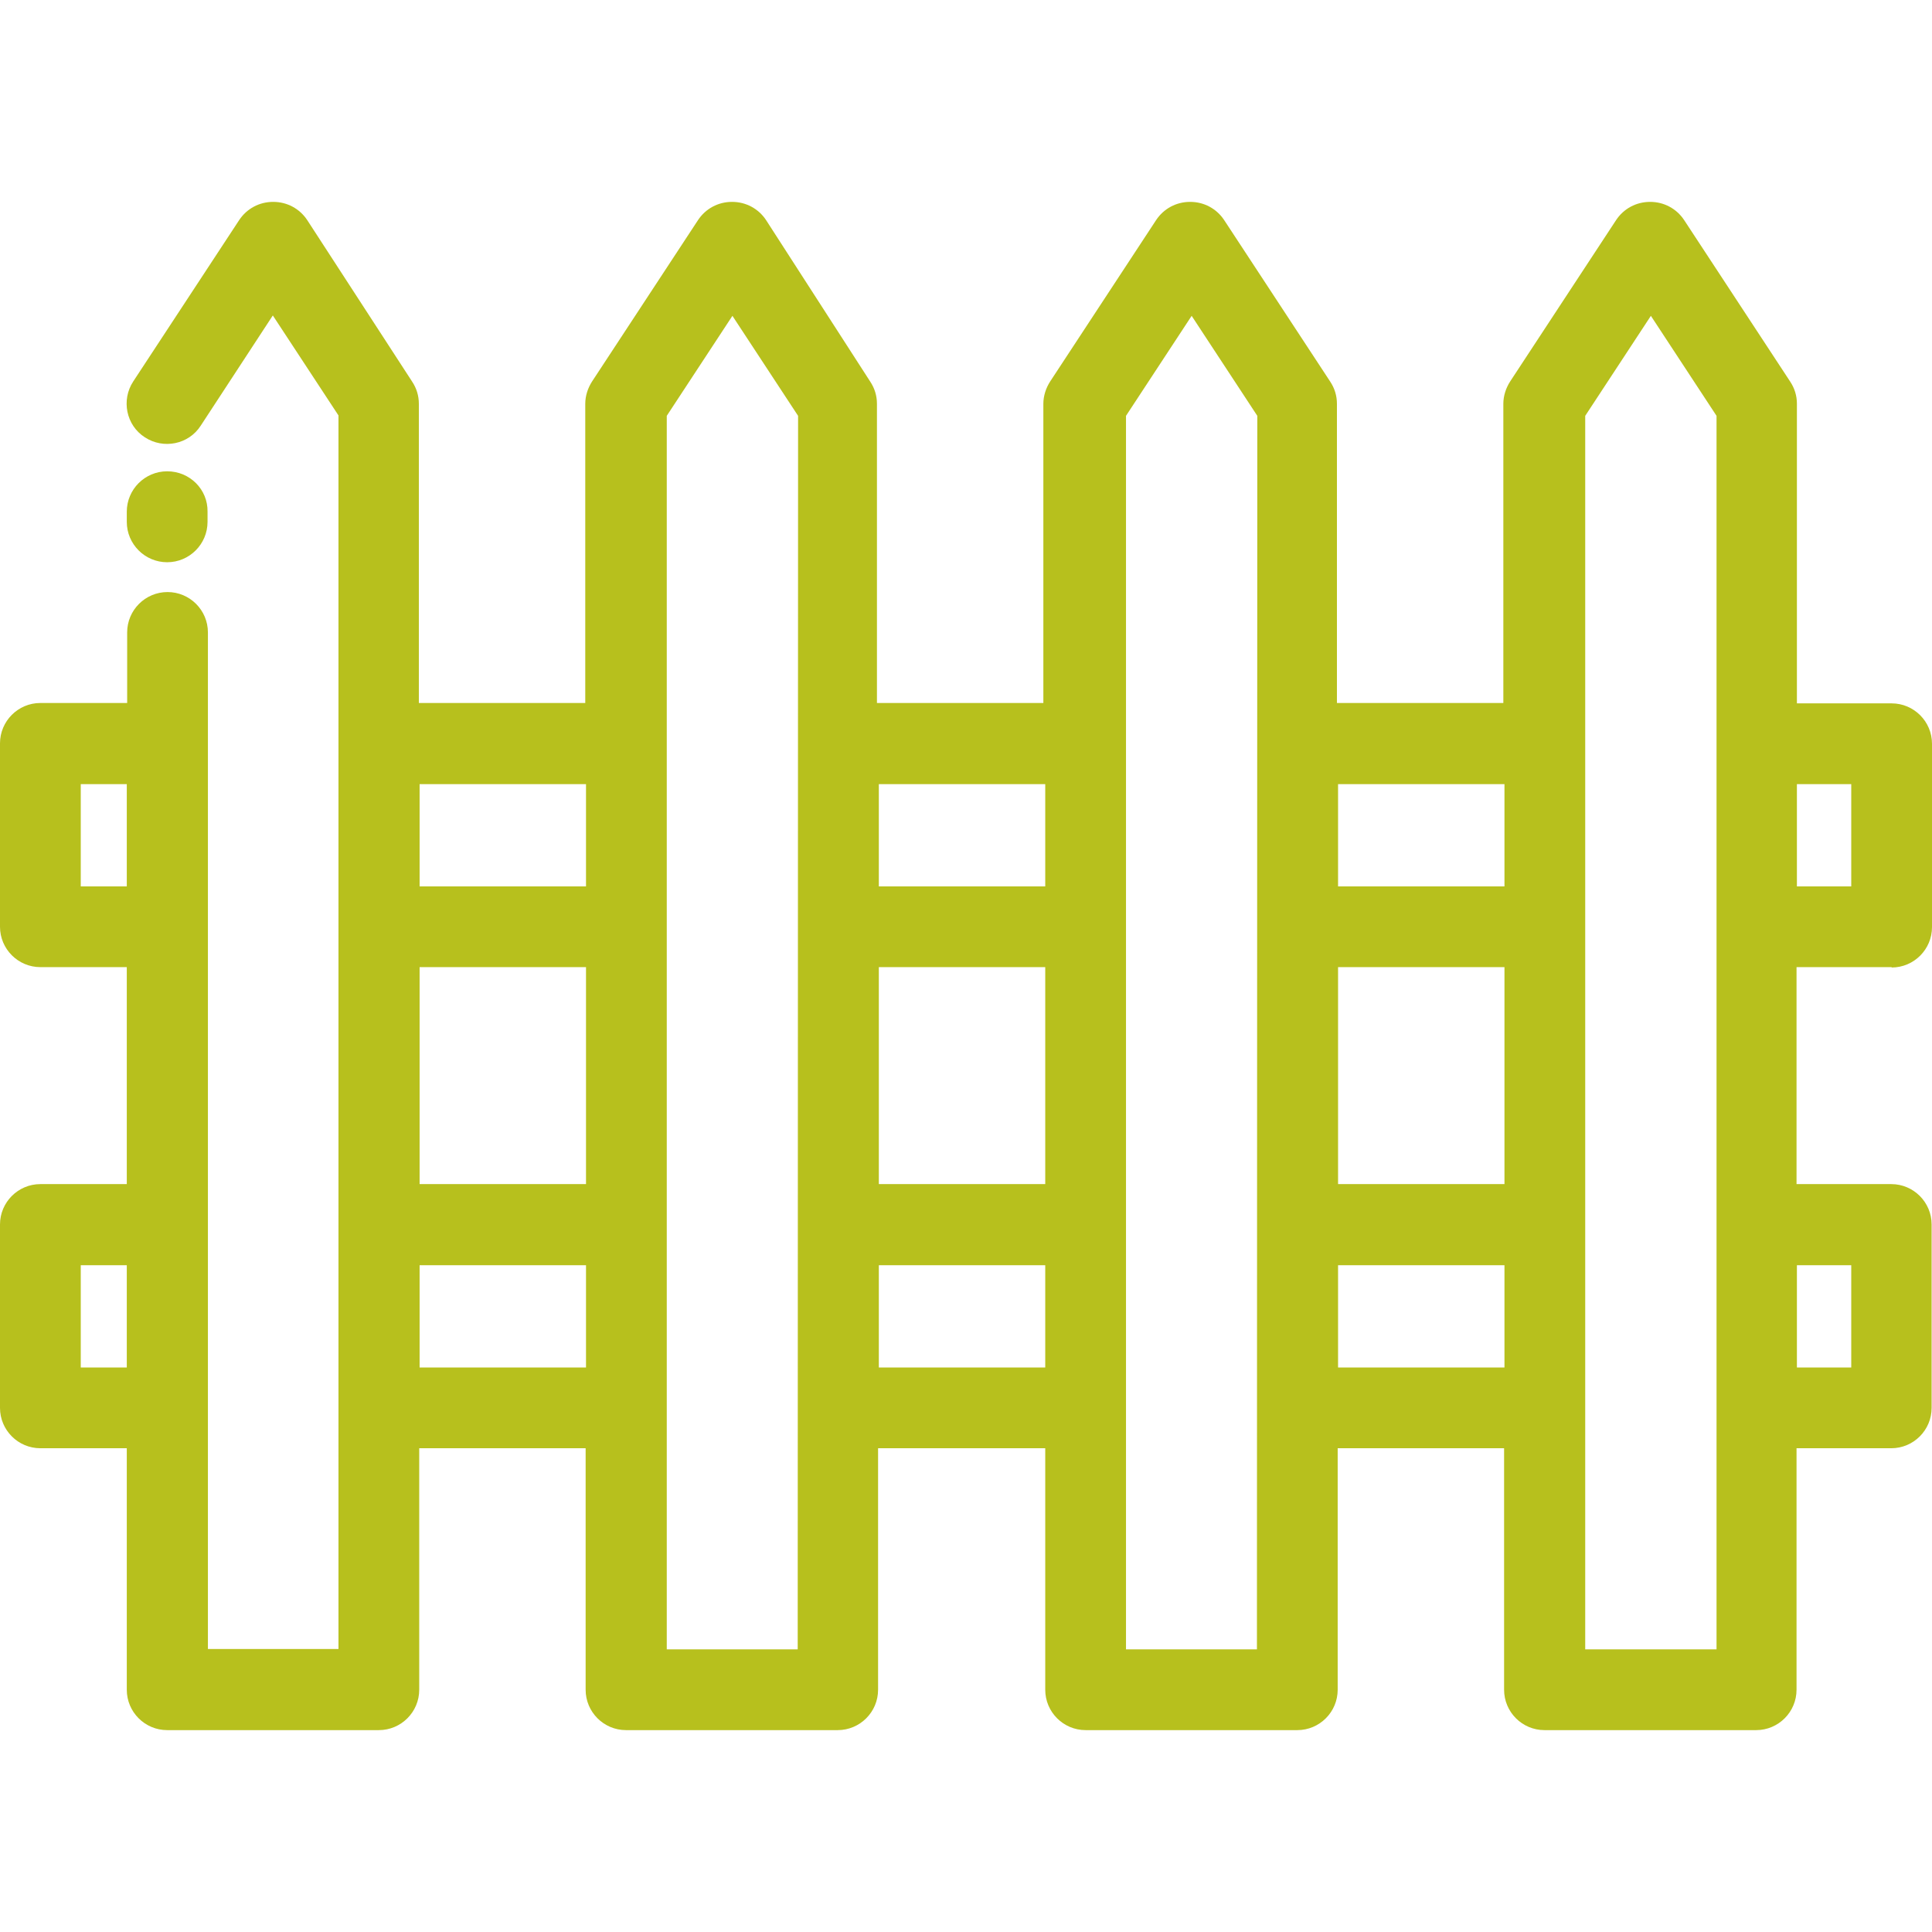 <?xml version="1.0" encoding="utf-8"?>
<!-- Generator: Adobe Illustrator 21.0.2, SVG Export Plug-In . SVG Version: 6.00 Build 0)  -->
<svg version="1.1" id="Layer_1" xmlns="http://www.w3.org/2000/svg" xmlns:xlink="http://www.w3.org/1999/xlink" x="0px" y="0px"
	 viewBox="0 0 512 512" style="enable-background:new 0 0 512 512;" xml:space="preserve">
<style type="text/css">
	.st0{fill:#B7C01D;}
</style>
<g>
	<g>
		<path class="st0" d="M501.3,256.4c5.9,0,10.7-4.8,10.7-10.7v-48.6c0-5.9-4.8-10.7-10.7-10.7h-25.1V107c0-2.1-0.6-4.1-1.8-5.9
			l-28.1-42.8c-2-3-5.3-4.8-9-4.8s-7,1.8-9,4.8l-28.1,42.8c-1.1,1.7-1.8,3.8-1.8,5.9v79.3h-44.1V107c0-2.1-0.6-4.1-1.8-5.9
			l-28.1-42.8c-2-3-5.3-4.8-9-4.8s-7,1.8-9,4.8l-28.1,42.8c-1.1,1.7-1.8,3.8-1.8,5.9v79.3h-44.1V107c0-2.1-0.6-4.1-1.8-5.9L203,58.3
			c-2-3-5.3-4.8-9-4.8s-7,1.8-9,4.8l-28.1,42.8c-1.1,1.7-1.8,3.8-1.8,5.9v79.3h-44.1V107c0-2.1-0.6-4.1-1.8-5.9L81.4,58.3
			c-2-3-5.3-4.8-9-4.8s-7,1.8-9,4.8l-28.1,42.8c-3.2,4.9-1.9,11.6,3.1,14.8c4.9,3.2,11.6,1.9,14.8-3.1l19.1-29.2l17.4,26.5v326.9
			H55.1V167.6c0-5.9-4.8-10.7-10.7-10.7s-10.7,4.8-10.7,10.7v18.7H10.7c-5.9,0-10.7,4.8-10.7,10.7v48.6c0,5.9,4.8,10.7,10.7,10.7
			h22.9v57.5H10.7c-5.9,0-10.7,4.8-10.7,10.7v48.6c0,5.9,4.8,10.7,10.7,10.7h22.9v64c0,5.9,4.8,10.7,10.7,10.7h56.1
			c5.9,0,10.7-4.8,10.7-10.7v-64h44.1v64c0,5.9,4.8,10.7,10.7,10.7h56.1c5.9,0,10.7-4.8,10.7-10.7v-64H277v64
			c0,5.9,4.8,10.7,10.7,10.7h56.1c5.9,0,10.7-4.8,10.7-10.7v-64h44.1v64c0,5.9,4.8,10.7,10.7,10.7h56.1c5.9,0,10.7-4.8,10.7-10.7
			v-64h25.1c5.9,0,10.7-4.8,10.7-10.7v-48.6c0-5.9-4.8-10.7-10.7-10.7h-25.1v-57.5H501.3z M476.2,207.8h14.4v27.1h-14.4V207.8z
			 M33.6,362.4H21.4v-27.1h12.2L33.6,362.4L33.6,362.4z M33.6,234.9H21.4v-27.1h12.2L33.6,234.9L33.6,234.9z M155.3,362.4h-44.1
			v-27.1h44.1V362.4z M155.3,313.8h-44.1v-57.5h44.1V313.8z M155.3,234.9h-44.1v-27.1h44.1V234.9z M211.4,437.1h-34.7V110.2
			l17.4-26.5l17.4,26.5L211.4,437.1L211.4,437.1z M277,362.4h-44.1v-27.1H277V362.4z M277,313.8h-44.1v-57.5H277V313.8z M277,234.9
			h-44.1v-27.1H277V234.9z M333.1,437.1h-34.7V110.2l17.4-26.5l17.4,26.5L333.1,437.1L333.1,437.1z M398.7,362.4h-44.1v-27.1h44.1
			V362.4z M398.7,313.8h-44.1v-57.5h44.1V313.8z M398.7,234.9h-44.1v-27.1h44.1V234.9z M420.1,437.1V110.2l17.4-26.5l17.4,26.5
			v326.9H420.1z M490.6,335.3v27.1h-14.4v-27.1H490.6z"/>
	</g>
</g>
<g>
	<g>
		<path class="st0" d="M44.3,124.9c-5.9,0-10.7,4.8-10.7,10.7v2.7c0,5.9,4.8,10.7,10.7,10.7s10.7-4.8,10.7-10.7v-2.7
			C55.1,129.7,50.3,124.9,44.3,124.9z"/>
	</g>
</g>
</svg>
